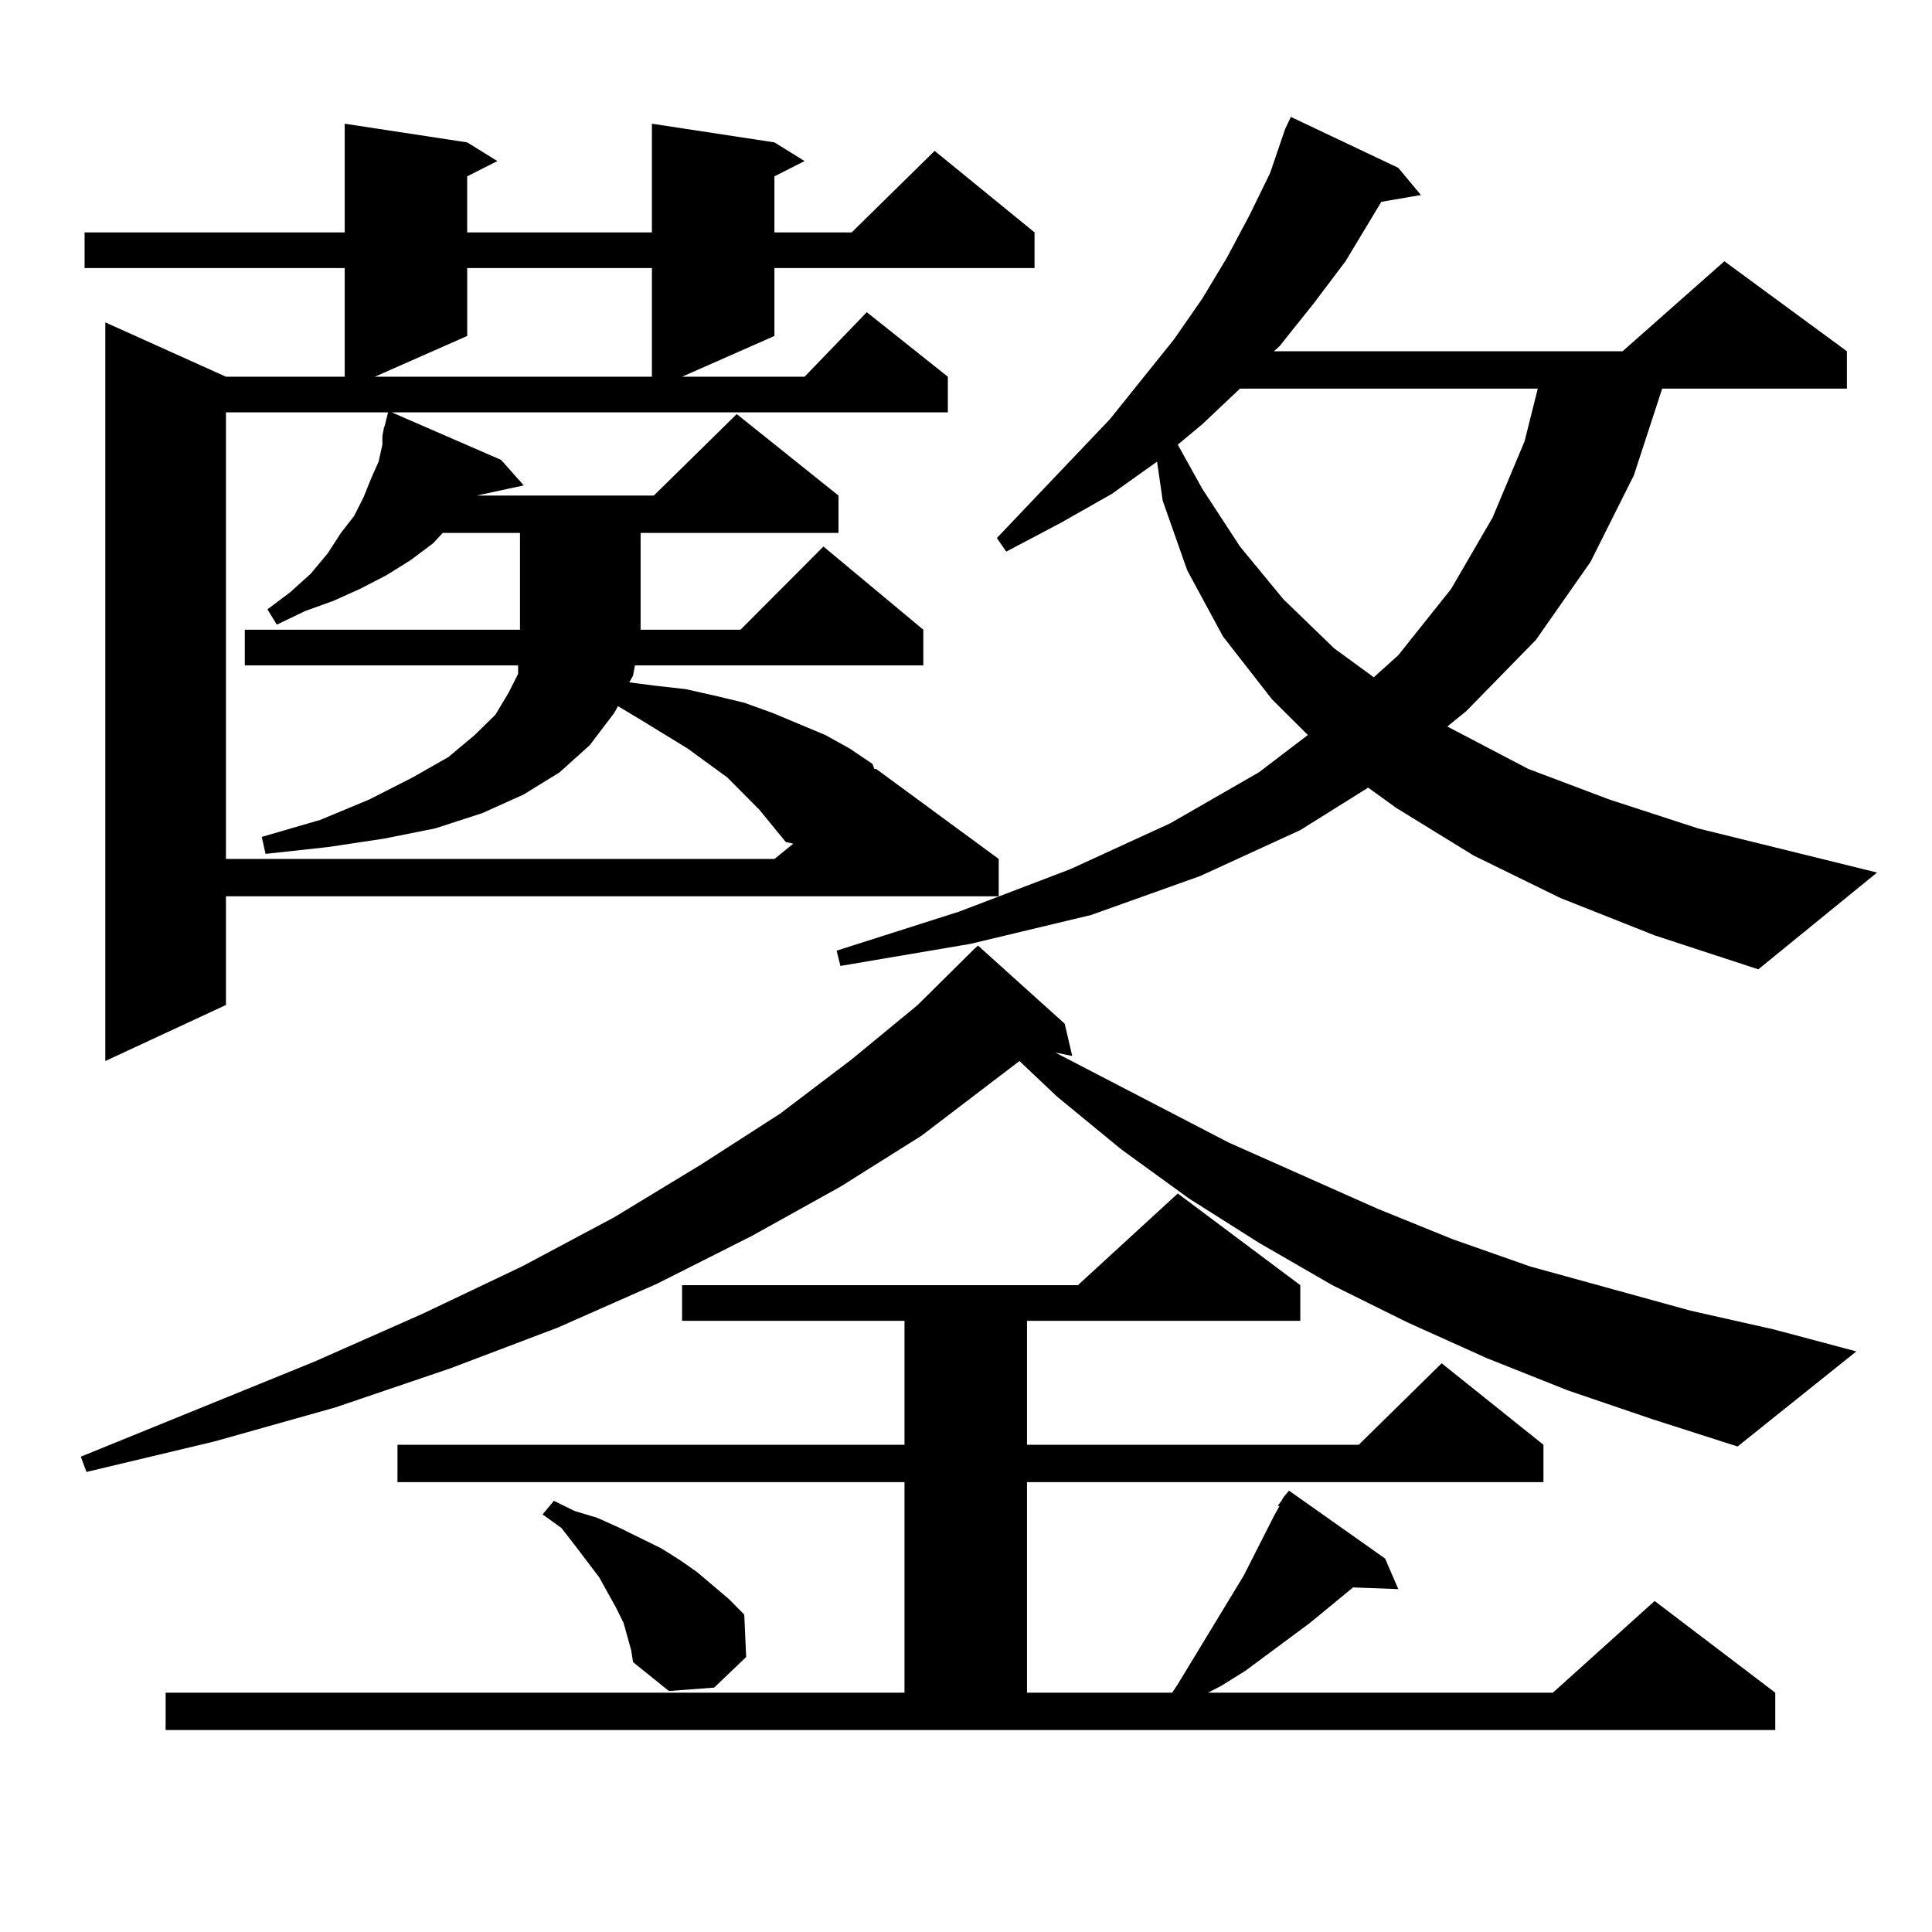 <?xml version="1.0" encoding="utf-8"?>
<!-- Generator: Adobe Illustrator 16.0.0, SVG Export Plug-In . SVG Version: 6.00 Build 0)  -->
<!DOCTYPE svg PUBLIC "-//W3C//DTD SVG 1.1//EN" "http://www.w3.org/Graphics/SVG/1.1/DTD/svg11.dtd">
<svg version="1.1" id="图层_1" xmlns="http://www.w3.org/2000/svg" xmlns:xlink="http://www.w3.org/1999/xlink" x="0px" y="0px"
	 width="1000px" height="1000px" viewBox="0 0 1000 1000" enable-background="new 0 0 1000 1000" xml:space="preserve">
<path d="M811.565,719.695l-41.95-16.699l-40.975-18.457l-39.023-19.336l-38.048-21.973l-36.097-22.852l-35.121-25.488l-33.17-27.246
	l-19.512-18.457l-50.73,38.672l-41.95,26.367l-45.853,25.488l-48.779,24.609l-51.706,22.852l-55.608,21.094l-59.511,20.215
	l-62.438,17.578l-66.34,15.82l-2.927-7.91l120.973-49.219l55.608-24.609l51.706-24.609l47.804-25.488l44.877-27.246l40.975-26.367
	l37.072-28.125l34.146-28.125l29.268-29.004l1.951-1.758l44.877,40.43l3.902,16.699l-8.78-1.758l89.754,46.582l77.071,34.277
	l39.023,15.82l39.999,14.063l82.925,22.852l42.926,9.668l42.926,11.426l-61.462,49.219l-43.901-14.063L811.565,719.695z
	 M400.844,73.699l15.609,9.668l-15.609,7.91v29.004h39.999l42.926-42.188l51.706,42.188v18.457H400.844v35.156l-47.804,21.094
	h63.413l32.194-33.398l41.95,33.398v18.457H202.8l56.584,24.609l11.707,13.184l-24.39,5.273h91.705l42.926-42.188l52.682,42.188
	v19.336H331.577v50.098h51.706l42.926-43.066l51.706,43.066v18.457H328.65l-0.976,5.273l-1.951,3.516l13.658,1.758l15.609,1.758
	l15.609,3.516l14.634,3.516l14.634,5.273l27.316,11.426l12.683,7.031l11.707,7.91l0.976,2.637h0.976l63.413,46.582v19.336h-399.99
	v56.25l-62.438,29.004V166.863l62.438,28.125h61.462v-56.25H43.779v-18.457H178.41v-56.25l63.413,9.668l15.609,9.668l-15.609,7.91
	v29.004h95.607v-56.25L400.844,73.699z M85.729,876.141h382.43V767.156H205.727V747.82h262.433v-64.16H353.04v-18.457h204.873
	l51.706-47.461l63.413,47.461v18.457h-141.46v64.16h171.703l42.926-42.188l52.682,42.188v19.336H531.572v108.984h75.12l2.927-4.395
	l34.146-56.25l15.609-30.762l2.927-5.273h-0.976l1.951-2.637l0.976-1.758l2.927-3.516l49.755,35.156l6.829,15.82l-23.414-0.879
	l-22.438,18.457l-33.17,24.609l-12.683,7.91l-6.829,3.516h178.532l52.682-47.461l62.438,47.461v19.336H85.729V876.141z
	 M197.922,225.75l0.976-5.273v0.879l1.951-7.91h-83.9v231.152h283.896l9.756-7.91l-3.902-0.879l-13.658-16.699l-16.585-16.699
	l-20.487-14.941l-24.39-14.941l-11.707-7.031l-1.951,3.516l-12.683,16.699l-15.609,14.063l-18.536,11.426l-21.463,9.668l-24.39,7.91
	l-26.341,5.273l-29.268,4.395l-32.194,3.516l-1.951-8.789l30.243-8.789l25.365-10.547l22.438-11.426l18.536-10.547l13.658-11.426
	l10.731-10.547l6.829-11.426l4.878-9.668v-4.395h-141.46v-18.457H269.14v-50.098h-39.999l-4.878,5.273l-11.707,8.789l-12.683,7.91
	l-13.658,7.031l-13.658,6.152l-14.634,5.273l-14.634,7.031l-4.878-7.91l11.707-8.789l10.731-9.668l8.78-10.547l6.829-10.547
	l6.829-8.789l4.878-9.668l3.902-9.668l3.902-8.789l1.951-8.789V225.75z M241.823,138.738v35.156l-47.804,21.094h143.411v-56.25
	H241.823z M324.748,847.137l-1.951-7.031l-3.902-7.91l-8.78-15.82l-12.683-16.699l-6.829-8.789l-9.756-7.031l5.854-7.031
	l10.731,5.273l11.707,3.516l11.707,5.273l10.731,5.273l10.731,5.273l9.756,6.152l8.78,6.152l16.585,14.063l7.805,7.91l0.976,21.973
	l-16.585,15.82l-23.414,1.758l-18.536-14.941l-0.976-6.152L324.748,847.137z M807.663,464.813l-44.877-21.973l-39.999-24.609
	l-14.634-10.547l-35.121,21.973l-51.706,23.73l-56.584,20.215l-62.438,14.941l-67.315,11.426l-1.951-7.91l63.413-20.215
	l57.56-21.973l51.706-23.73l45.853-26.367l25.365-19.336l-18.536-18.457l-25.365-32.52l-18.536-34.277l-12.683-36.035l-2.927-20.215
	l-23.414,16.699l-26.341,14.941l-28.292,14.941l-4.878-7.031l58.535-61.523l33.17-41.309l14.634-21.094l12.683-21.094l11.707-21.973
	l10.731-21.973l7.805-22.852l2.927-6.152l55.608,26.367l11.707,14.063l-20.487,3.516l-18.536,30.762l-16.585,21.973l-17.561,21.973
	l-2.927,2.637h180.483l52.682-46.582l63.413,46.582v19.336h-95.607l-14.634,44.824l-22.438,44.824l-28.292,40.43l-36.097,36.914
	l-9.756,7.91l41.95,21.973l41.95,15.82l45.853,14.941l92.681,22.852L910.1,501.727l-53.657-17.578L807.663,464.813z
	 M641.813,201.141l-19.512,18.457l-12.683,10.547l12.683,22.852l19.512,29.883l22.438,27.246l26.341,25.488l20.487,14.941
	l12.683-11.426l27.316-34.277l21.463-36.914l16.585-39.551l6.829-27.246H641.813z"/>
</svg>
